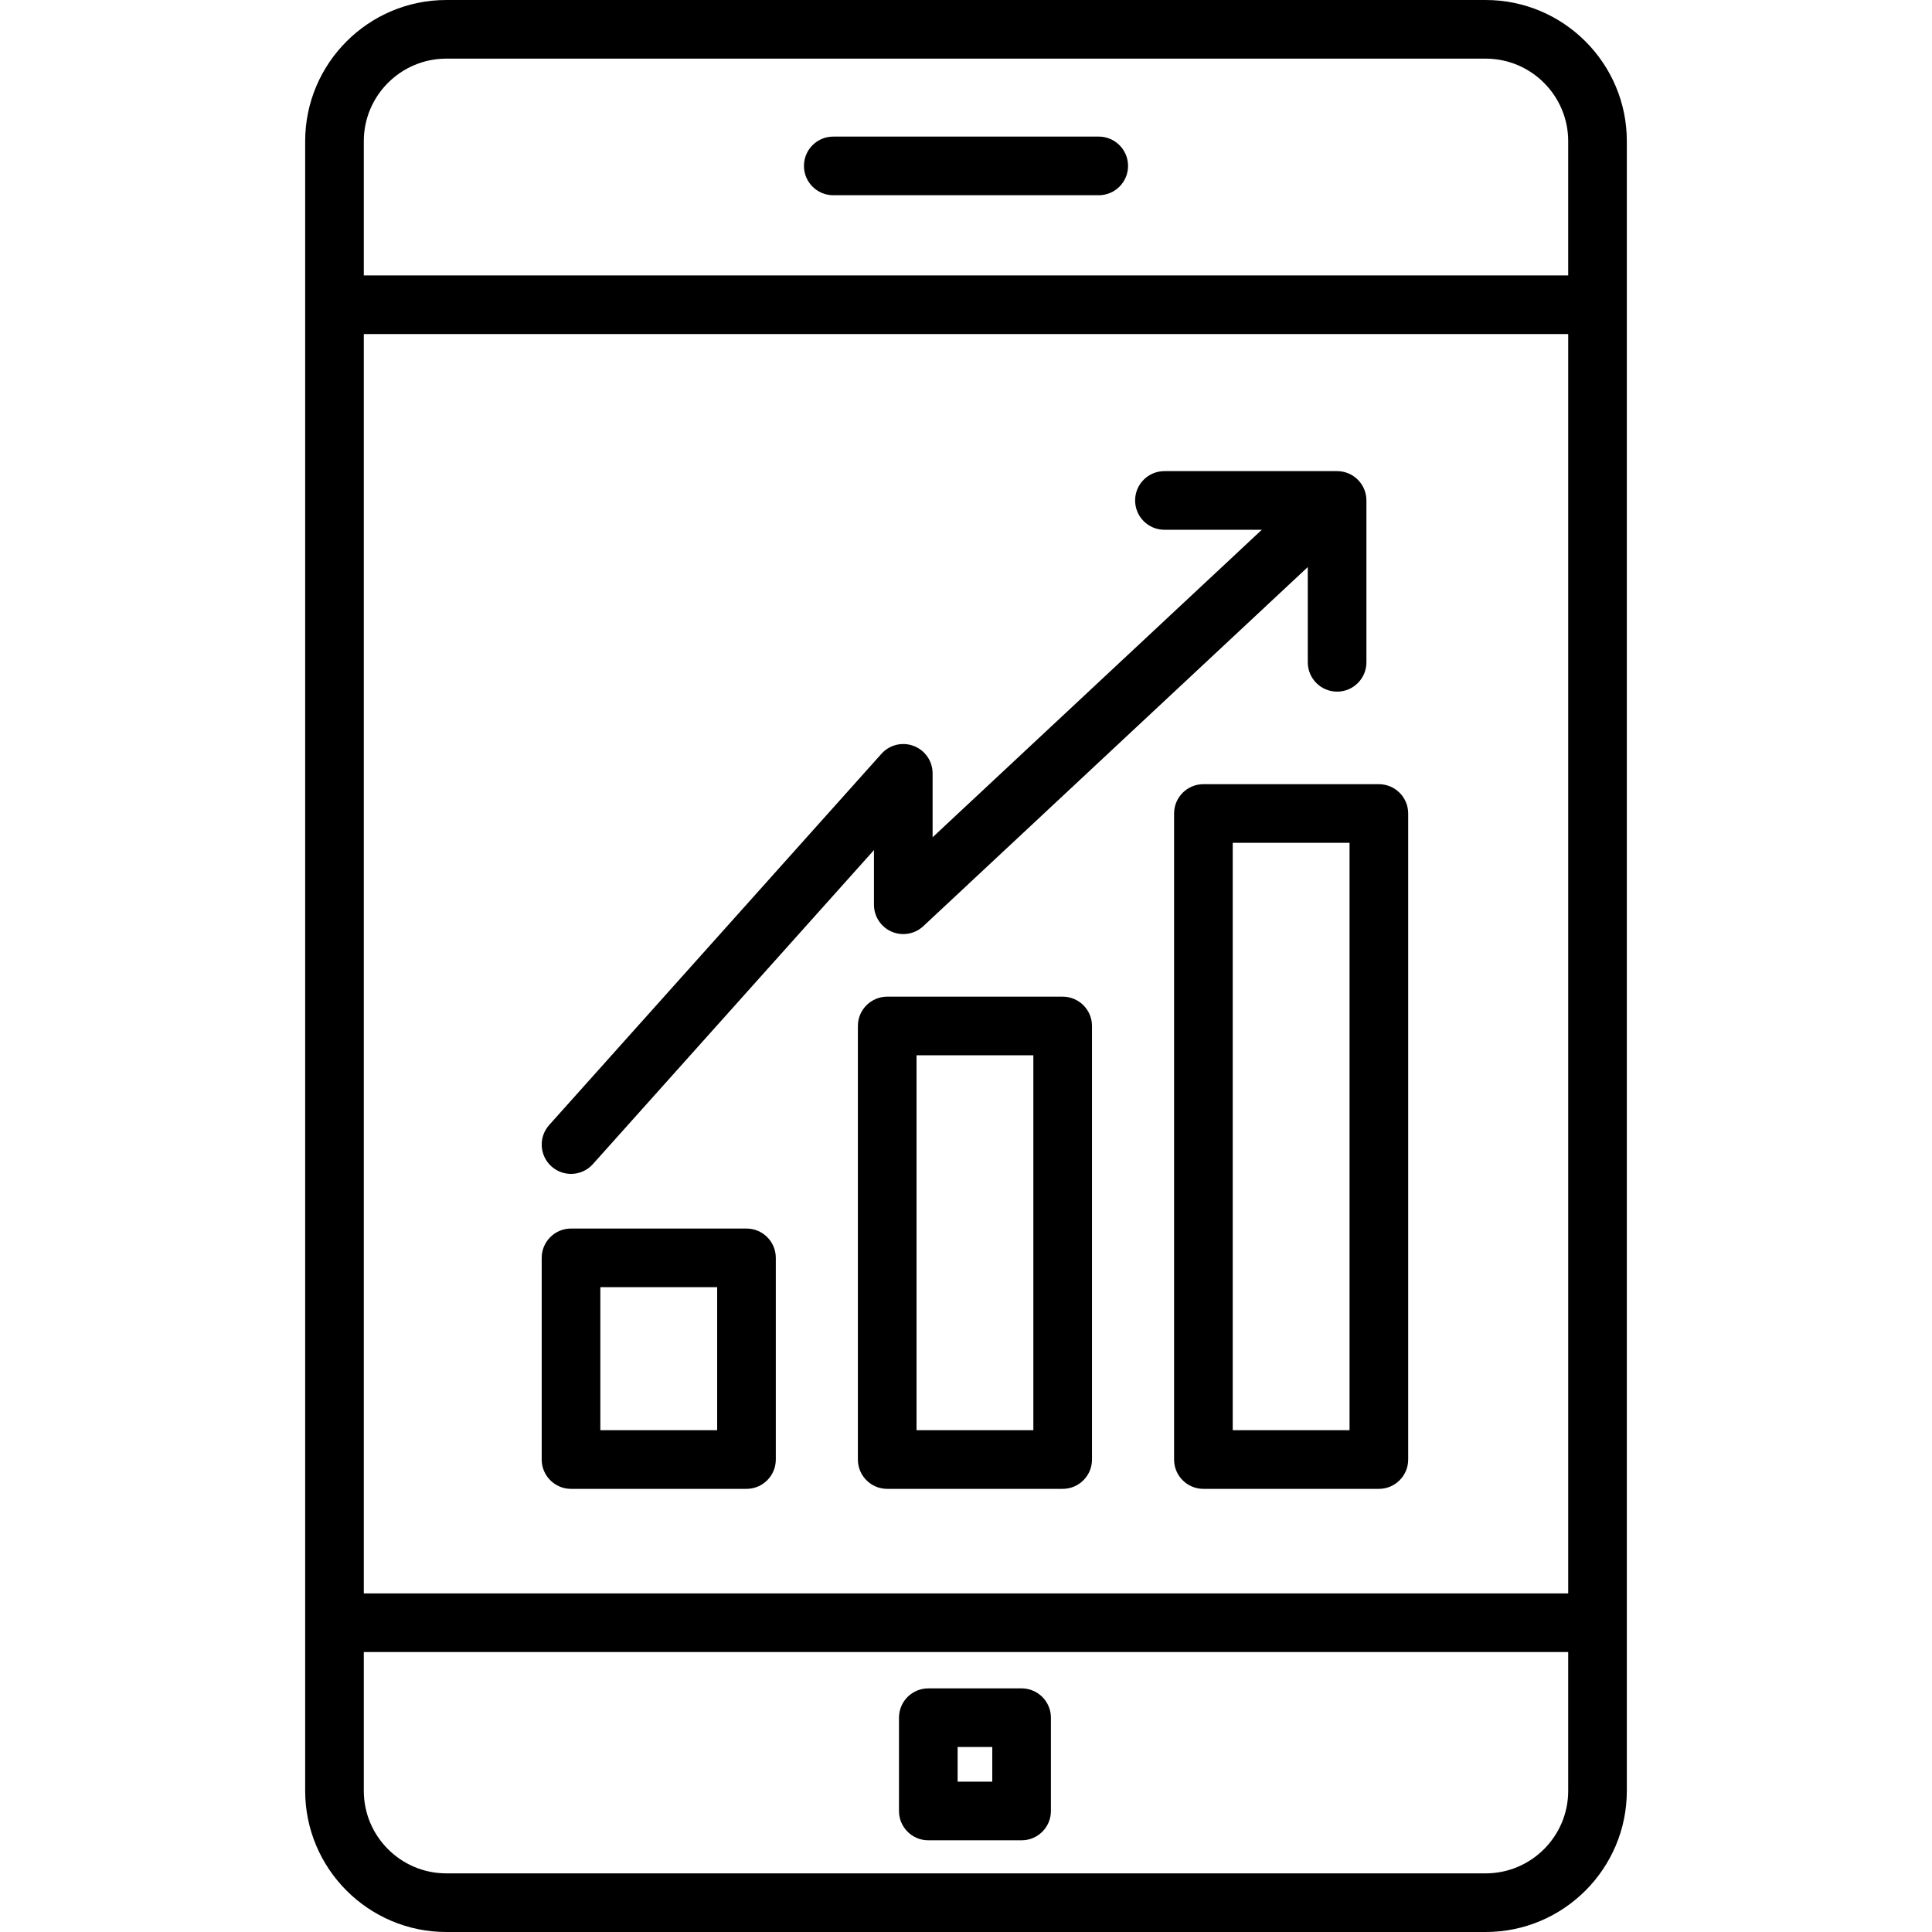 <?xml version="1.0" encoding="iso-8859-1"?>
<!-- Generator: Adobe Illustrator 19.0.0, SVG Export Plug-In . SVG Version: 6.00 Build 0)  -->
<svg version="1.1" id="Layer_1" xmlns="http://www.w3.org/2000/svg" xmlns:xlink="http://www.w3.org/1999/xlink" x="0px" y="0px"
	 viewBox="0 0 511.999 511.999" style="enable-background:new 0 0 511.999 511.999;" xml:space="preserve">
<g>
	<g>
		<path d="M393.718,0H118.281C97.654,0,80.873,16.781,80.873,37.408v437.182c0,20.628,16.781,37.408,37.408,37.408h275.437
			c20.627,0,37.408-16.781,37.408-37.408V37.408C431.127,16.781,414.346,0,393.718,0z M96.413,37.408
			c0-12.058,9.811-21.869,21.869-21.869h275.437c12.059,0,21.869,9.811,21.869,21.869v35.585H96.413V37.408z M415.587,474.592
			c0,12.058-9.811,21.869-21.87,21.869H118.281c-12.059,0-21.869-9.811-21.869-21.869v-36.784h319.175V474.592z M415.587,422.268
			H96.413V88.533h319.175V422.268z"/>
	</g>
</g>
<g>
	<g>
		<path d="M197.826,325.577h-46.499c-4.292,0-7.77,3.478-7.77,7.77v53.445c0,4.292,3.478,7.77,7.77,7.77h46.499
			c4.292,0,7.77-3.478,7.77-7.77v-53.445C205.596,329.055,202.117,325.577,197.826,325.577z M190.056,379.021h-30.959v-37.906
			h30.959V379.021z"/>
	</g>
</g>
<g>
	<g>
		<path d="M281.619,264.127h-46.5c-4.292,0-7.77,3.478-7.77,7.77v114.895c0,4.292,3.478,7.77,7.77,7.77h46.5
			c4.292,0,7.77-3.478,7.77-7.77V271.897C289.389,267.606,285.911,264.127,281.619,264.127z M273.849,379.021h-30.96v-99.355h30.96
			V379.021z"/>
	</g>
</g>
<g>
	<g>
		<path d="M365.413,207.818h-46.499c-4.292,0-7.77,3.478-7.77,7.77v171.204c0,4.292,3.478,7.77,7.77,7.77h46.499
			c4.292,0,7.77-3.478,7.77-7.77V215.588C373.183,211.296,369.705,207.818,365.413,207.818z M357.643,379.021h-30.959V223.358
			h30.959V379.021z"/>
	</g>
</g>
<g>
	<g>
		<path d="M270.731,447.435H246.01c-4.292,0-7.77,3.478-7.77,7.77v24.722c0,4.292,3.478,7.77,7.77,7.77h24.722
			c4.292,0,7.77-3.478,7.77-7.77v-24.722C278.501,450.912,275.022,447.435,270.731,447.435z M262.961,472.156h-9.182v-9.182h9.182
			V472.156z"/>
	</g>
</g>
<g>
	<g>
		<path d="M354.343,124.852h-45.757c-4.292,0-7.77,3.478-7.77,7.77s3.478,7.77,7.77,7.77h25.807l-87.244,81.489v-16.935
			c0-3.221-1.987-6.108-4.996-7.258c-3.012-1.15-6.416-0.324-8.564,2.076l-88.052,98.377c-2.861,3.198-2.589,8.11,0.608,10.972
			c1.484,1.327,3.335,1.98,5.179,1.98c2.134,0,4.258-0.873,5.793-2.588l74.492-83.228v14.492c0,3.094,1.836,5.894,4.674,7.126
			c2.84,1.234,6.139,0.664,8.399-1.447l101.891-95.169v25.239c0,4.292,3.478,7.77,7.77,7.77c4.292,0,7.77-3.478,7.77-7.77v-42.896
			C362.113,128.33,358.635,124.852,354.343,124.852z"/>
	</g>
</g>
<g>
	<g>
		<path d="M291.175,36.198h-70.35c-4.292,0-7.77,3.478-7.77,7.77c0,4.292,3.478,7.77,7.77,7.77h70.35c4.292,0,7.77-3.478,7.77-7.77
			C298.945,39.676,295.467,36.198,291.175,36.198z"/>
	</g>
</g>
<g>
</g>
<g>
</g>
<g>
</g>
<g>
</g>
<g>
</g>
<g>
</g>
<g>
</g>
<g>
</g>
<g>
</g>
<g>
</g>
<g>
</g>
<g>
</g>
<g>
</g>
<g>
</g>
<g>
</g>
</svg>
